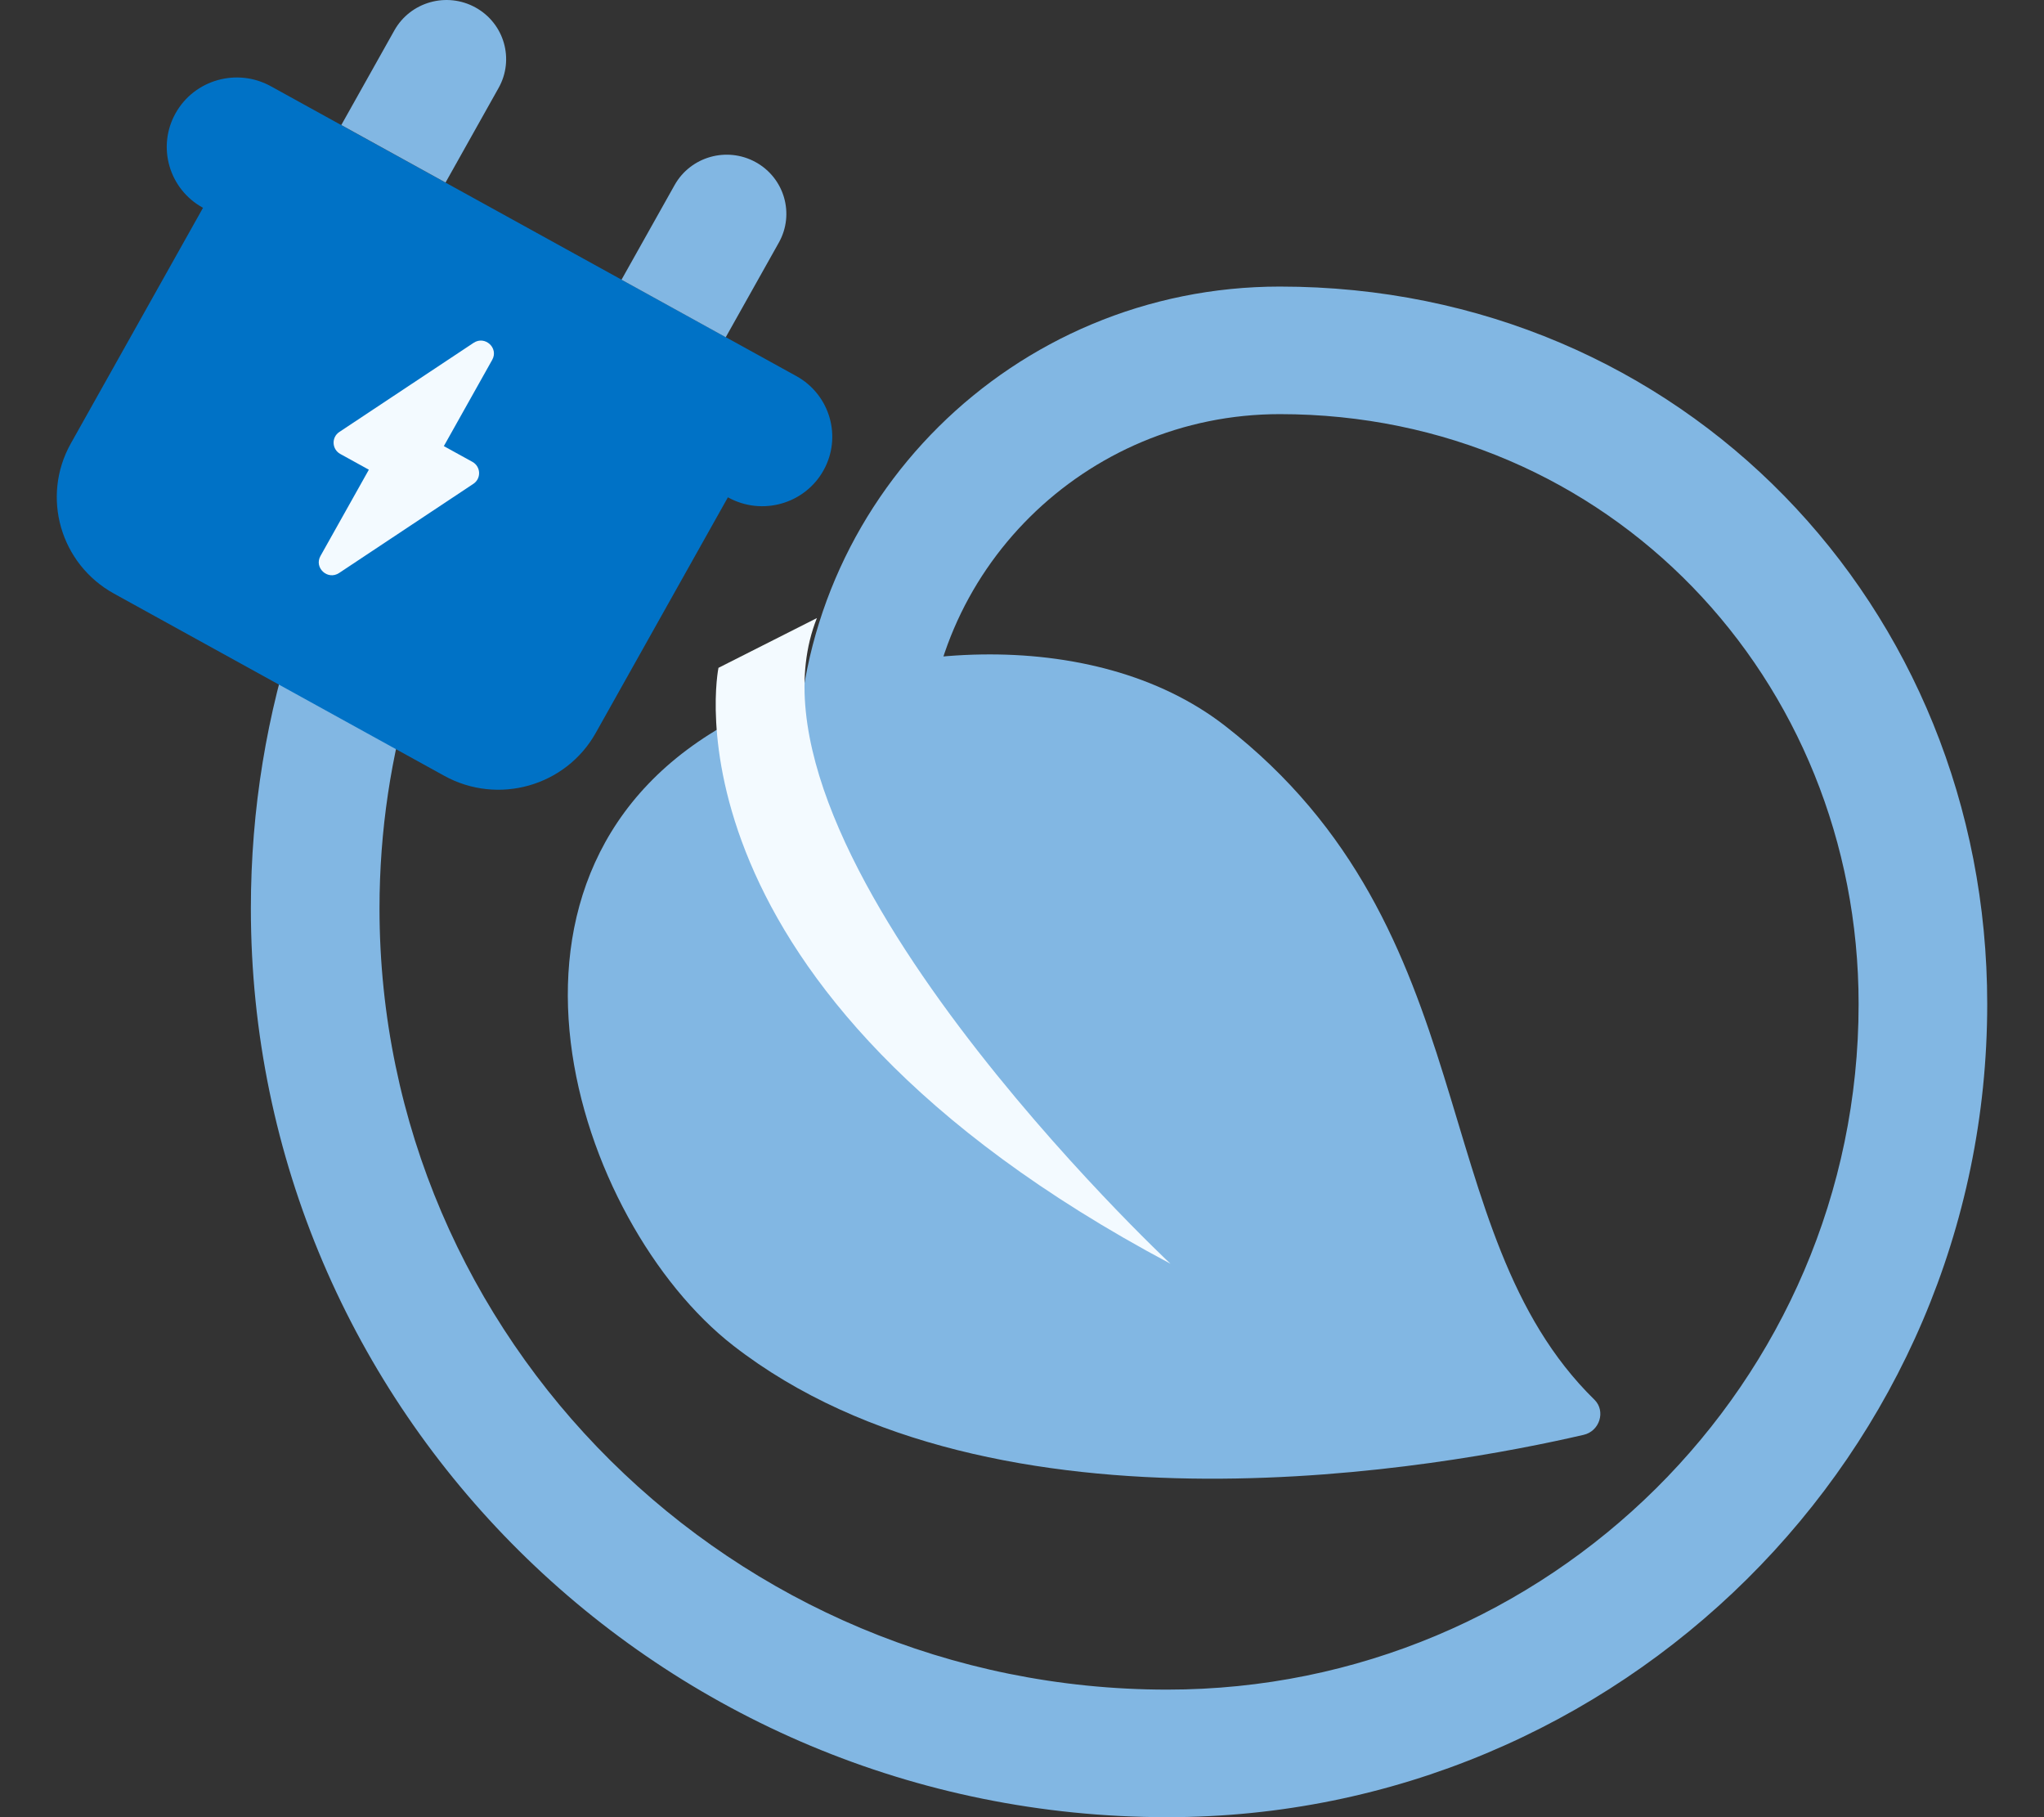<svg width="90" height="80" viewBox="0 0 90 80" fill="none" xmlns="http://www.w3.org/2000/svg">
<rect x="0" y="0" width="90" height="80" fill="#333333" stroke="none"/>
<path d="M32.342 31.688C38.374 28.186 48.111 27.437 53.929 31.945C65.536 40.957 62.63 54.21 70.209 61.625C70.712 62.124 70.435 63.012 69.723 63.169C63.737 64.557 43.848 68.239 32.275 59.23C25.371 53.856 20.102 38.187 32.342 31.688Z" fill="#82B7E3"/>
<path d="M18.168 30.135C17.218 33.249 16.71 36.57 16.71 39.992C16.71 58.958 32.268 74.384 51.397 74.384C68.181 74.384 81.837 60.845 81.837 44.203C81.837 29.88 70.842 18.232 56.352 18.232C47.769 18.232 40.778 25.163 40.778 33.674C40.778 37.928 42.526 41.797 45.349 44.59C46.41 45.649 46.478 47.339 45.466 48.457C44.368 49.679 42.473 49.694 41.307 48.537C37.481 44.729 35.114 39.473 35.114 33.674C35.114 22.041 44.619 12.616 56.352 12.616C74.065 12.616 87.5 26.677 87.5 44.203C87.5 63.974 71.337 80 51.397 80C29.112 80 11.046 62.087 11.046 39.992C11.046 35.611 11.754 31.4 13.074 27.452L16.71 26.655L18.168 30.135Z" fill="#82B7E3"/>
<path d="M35.06 16.555L11.926 3.797C10.437 2.976 8.559 3.507 7.732 4.983C6.904 6.459 7.439 8.321 8.927 9.142L8.939 9.148L3.119 19.522C1.803 21.87 2.654 24.83 5.022 26.135L19.561 34.154C21.927 35.459 24.914 34.615 26.231 32.267L32.051 21.893L32.062 21.9C33.551 22.721 35.429 22.19 36.257 20.714C37.085 19.238 36.55 17.376 35.061 16.555H35.06Z" fill="#0072C6"/>
<path d="M20.801 20.333L19.543 19.64L21.673 15.842C21.966 15.321 21.354 14.761 20.853 15.093L14.943 19.016C14.586 19.252 14.609 19.778 14.983 19.985L16.241 20.678L14.111 24.476C13.818 24.997 14.43 25.558 14.931 25.226L20.841 21.302C21.198 21.067 21.175 20.54 20.801 20.333Z" fill="#F3FAFF"/>
<path d="M19.618 8.036L21.954 3.871C22.66 2.613 22.204 1.028 20.936 0.329C19.668 -0.37 18.069 0.082 17.364 1.339L15.028 5.504L19.618 8.036Z" fill="#82B7E3"/>
<path d="M31.956 14.846L34.293 10.681C34.998 9.423 34.542 7.838 33.274 7.139C32.006 6.44 30.407 6.892 29.703 8.149L27.366 12.314L31.956 14.846Z" fill="#82B7E3"/>
<path d="M31.635 29.401C31.635 29.401 28.71 43.498 51.536 55.634C51.536 55.634 31.941 37.311 35.969 27.21L31.635 29.401Z" fill="#F3FAFF"/>
</svg>
